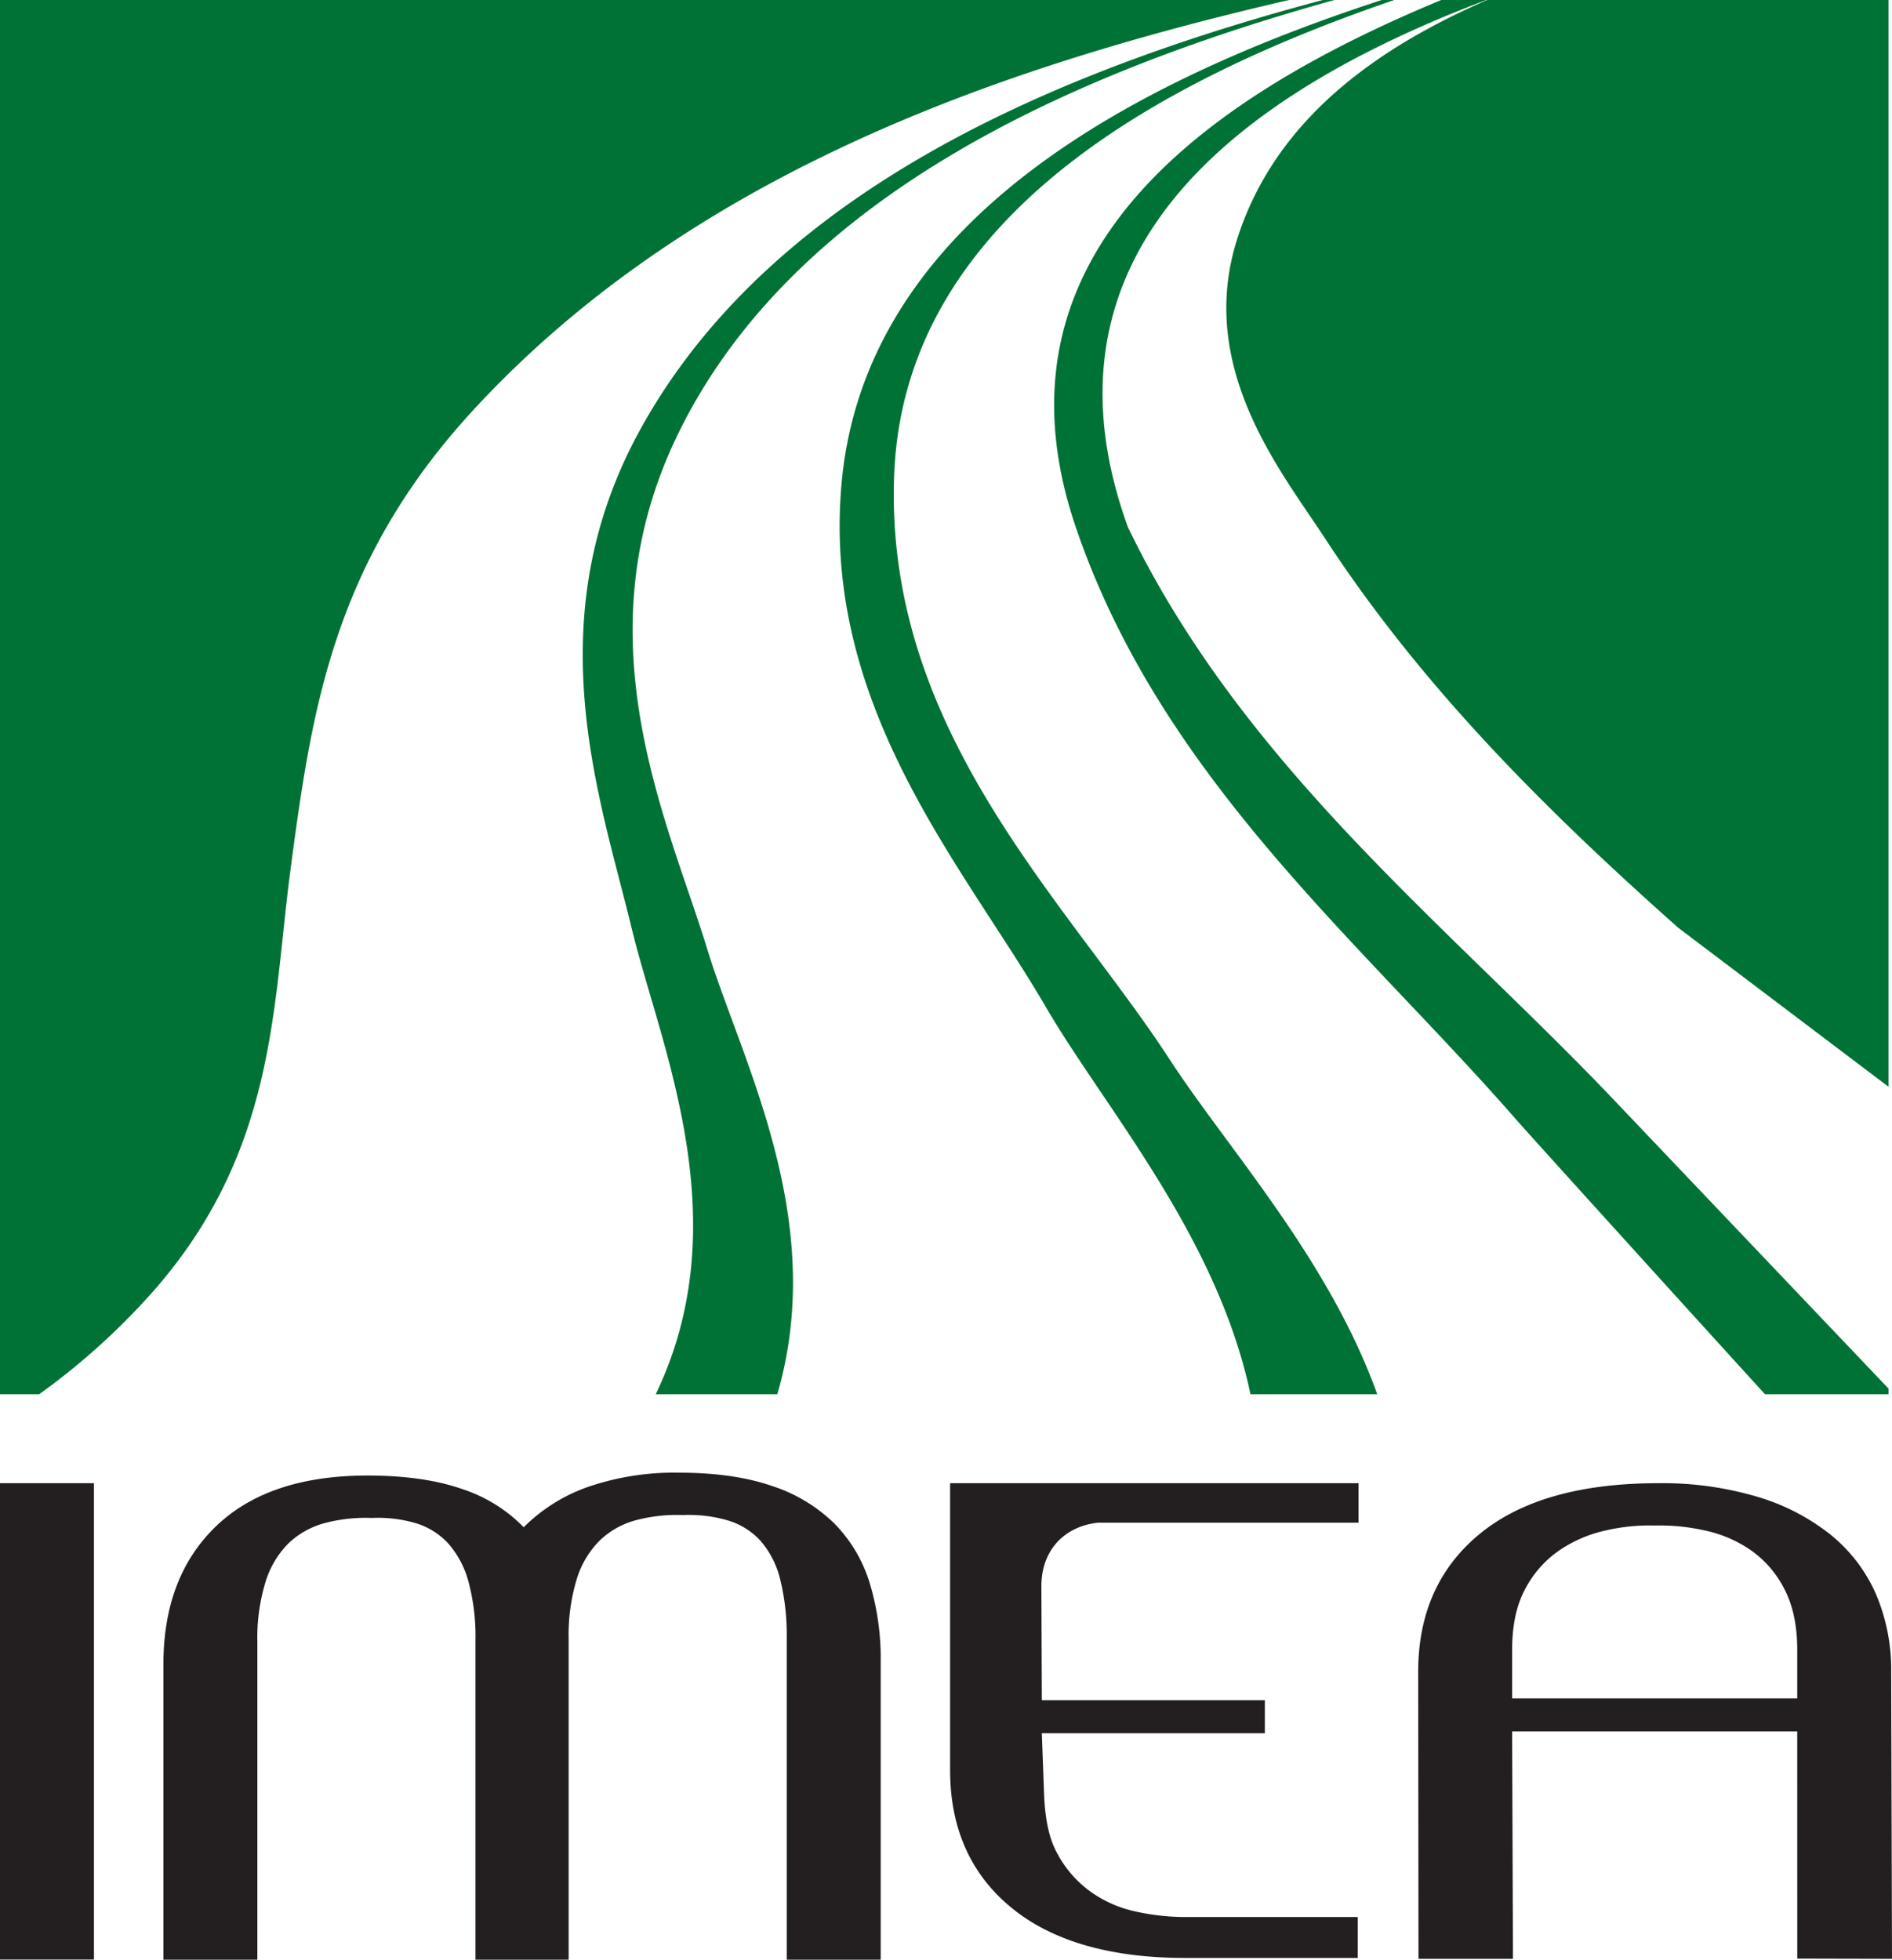 <svg id="Layer_1" data-name="Layer 1" xmlns="http://www.w3.org/2000/svg" viewBox="0 0 521.261 539.937"><defs><style>.cls-1{fill:#231f20;}.cls-1,.cls-2{fill-rule:evenodd;}.cls-2{fill:#007236;}</style></defs><title>imea-logo-color</title><path class="cls-1" d="M37.007,690.882H62.891V559.633H37.007V690.882Zm216.755-88.266v88.3h25.882V608.751A71.53,71.53,0,0,0,276.6,587.1a40.013,40.013,0,0,0-9.675-16.319A43.852,43.852,0,0,0,249.708,560.4q-10.572-3.661-25.66-3.664a73.184,73.184,0,0,0-24.867,3.858,47.056,47.056,0,0,0-17.89,11.173,41.863,41.863,0,0,0-17.108-10.579q-10.584-3.661-25.883-3.666-27.233,0-41.752,13.948T82.028,609.543v81.371h25.884v-87.5a52.64,52.64,0,0,1,2.257-16.607,25.625,25.625,0,0,1,6.4-10.681,23.07,23.07,0,0,1,10.022-5.536,43.968,43.968,0,0,1,12.828-1.382,36.971,36.971,0,0,1,12.263,1.479,19.994,19.994,0,0,1,8.9,5.637,26.366,26.366,0,0,1,5.51,10.483,58.534,58.534,0,0,1,1.913,16.214v87.9h25.668l0-88.3a52.9,52.9,0,0,1,2.244-16.607,25.56,25.56,0,0,1,6.417-10.683,22.854,22.854,0,0,1,10.012-5.535,44.164,44.164,0,0,1,12.835-1.39,37.978,37.978,0,0,1,12.372,1.49,19.821,19.821,0,0,1,9,5.63,25.38,25.38,0,0,1,5.4,10.58,64.217,64.217,0,0,1,1.8,16.514Zm157.31,76.547H363.592a63.188,63.188,0,0,1-13.961-1.576,33.228,33.228,0,0,1-12.486-5.644,31,31,0,0,1-9-10.572c-2.325-4.352-3.254-9.825-3.5-16.411l-.609-16.44H385.48v-9.1H324.039l-.122-31.309c-.048-9.907,6.23-16.578,15.59-17.6H411.3V559.633H298.769v78.995q0,23.921,16.653,37.77c11.1,9.23,27.16,14.042,48.169,14.042h47.481V679.164Zm121.089-60.231H453.609V605.51q0-9.893,3.488-16.514a29.485,29.485,0,0,1,9.118-10.577,36.467,36.467,0,0,1,12.6-5.633,53.237,53.237,0,0,1,13.956-1.49,56.846,56.846,0,0,1,14.066,1.39,35.165,35.165,0,0,1,12.72,5.535A29.146,29.146,0,0,1,528.67,588.9q3.483,6.721,3.491,16.607v13.423Zm25.882-7.288h0a53.038,53.038,0,0,0-4.281-21.658,43.564,43.564,0,0,0-12.6-16.316A59.684,59.684,0,0,0,520.9,563.294a91.9,91.9,0,0,0-27-3.661q-32.181,0-49.175,13.94t-16.995,38.071l.081,79.039H453.84l-.231-62.657h78.552l.007,62.595,26.1.063Z" transform="translate(-37.007 -150.976)"/><path class="cls-2" d="M557.328,535.121H523.277c-16.619-18.225-64.562-71.107-68.786-75.946-42.871-49.02-97.477-93.819-121.031-162.759-25.541-74.744,34.279-117.924,100.616-145.439h12.406c-66.183,25.03-126.658,68.078-98.724,145.246,32.131,66.642,89.26,110.591,135.1,159.076l74.471,78.286v1.536ZM446.723,150.976c-29.184,12.7-58.306,32.227-68.951,66.147-11.107,35.4,12.38,63.942,24.283,82.181,26.921,41.259,61.305,75.284,97.309,107.281l57.959,43.83V150.976ZM47.8,535.121a189.3,189.3,0,0,0,31.775-28.767c33.635-38.536,32.5-78.309,37.455-115.666,5.792-43.637,11.572-84.725,50.544-126.915,61.155-66.206,148.061-95.1,224.59-112.8H37.007V535.121Zm203.365,0c14.053-48.306-9.882-91.852-19.353-122.79-10.771-35.193-35.351-85.339-8.133-141.518,32.828-67.746,112.939-100.9,180.963-119.837h-3.218C332,169.5,250.851,201.653,213.578,269c-29.243,52.829-11.175,101.915-2.538,137.739,7.713,32.08,29.8,80.258,6.617,128.385Zm165.282,0c-13.439-37.416-41.289-67.8-57.19-92.238-28.373-43.622-78.393-90.22-75.918-160.6,2.511-72.076,74.678-109.7,137.81-131.312h-3.452c-65.9,21.536-142.748,59.637-148.907,134.049C263.7,346.406,302.669,389.807,325.127,428.4c16.079,27.616,47.214,63.113,56.393,106.722Z" transform="translate(-37.007 -150.976)"/></svg>